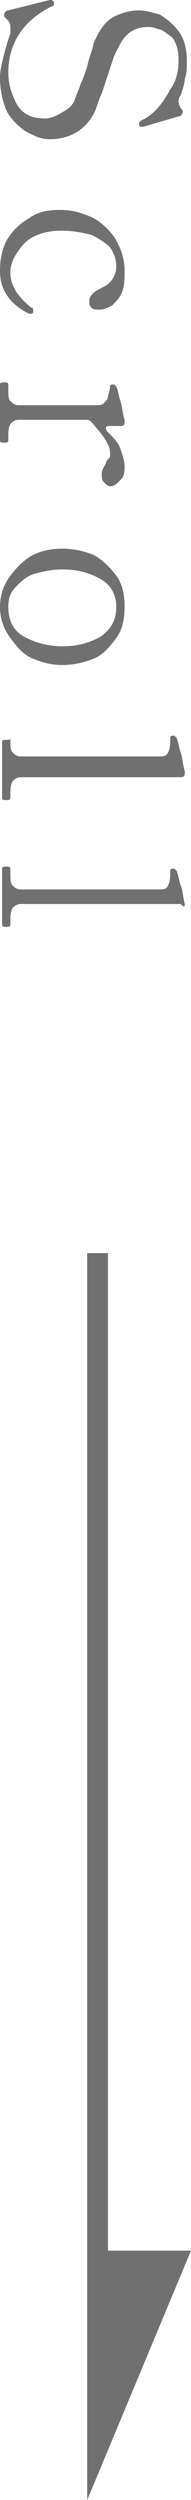 <?xml version="1.0" encoding="utf-8"?>
<!-- Generator: Adobe Illustrator 27.1.1, SVG Export Plug-In . SVG Version: 6.00 Build 0)  -->
<svg version="1.1" id="レイヤー_1" xmlns="http://www.w3.org/2000/svg" xmlns:xlink="http://www.w3.org/1999/xlink" x="0px"
	 y="0px" viewBox="0 0 9.2 120.3" style="enable-background:new 0 0 9.2 120.3;" xml:space="preserve">
<style type="text/css">
	.st0{fill:#707070;}
</style>
<g>
	<path class="st0" d="M1.2,6.3c0.4,0.2,0.7,0.4,1.2,0.4c1,0,1.8-0.5,2.2-1.4C4.7,5,4.8,4.7,4.9,4.5C5,4.2,5.1,3.9,5.2,3.6
		c0.2-0.6,0.3-1,0.5-1.3c0.3-0.7,0.8-1,1.4-1c0.1,0,0.3,0,0.5,0.1C7.8,1.4,8,1.6,8.3,1.8c0.2,0.3,0.3,0.6,0.3,1.1
		c0,0.5-0.1,1-0.4,1.4C8,4.7,7.7,5.1,7.5,5.3C7.2,5.6,7,5.7,6.8,5.8c0,0-0.1,0.1-0.1,0.1c0,0,0,0.1,0,0.1c0,0.1,0.1,0.1,0.1,0.1
		l0.1,0l1.7-0.5c0.1,0,0.2-0.1,0.2-0.2c0-0.1,0-0.1-0.1-0.2C8.7,5.2,8.6,5,8.6,4.9c0-0.1,0-0.2,0.1-0.3C8.8,4.3,8.9,4,8.9,3.8
		C9,3.5,9,3.3,9,3c0-0.6-0.1-1.1-0.4-1.5C8.3,1.1,8,0.9,7.7,0.7C7.3,0.6,7,0.5,6.7,0.5c-0.4,0-0.8,0.1-1.2,0.3
		c-0.4,0.2-0.7,0.6-1,1.3C4.5,2.3,4.3,2.7,4.2,3.2C4.1,3.5,4,3.8,3.9,4C3.8,4.3,3.7,4.5,3.6,4.8C3.5,5.1,3.2,5.3,3,5.4
		C2.7,5.6,2.4,5.7,2.2,5.7C1.5,5.7,1.1,5.5,0.8,5C0.6,4.6,0.4,4.1,0.4,3.5c0-1.4,0.7-2.5,2.1-3.2c0.1,0,0.1-0.1,0.1-0.1l0-0.1
		C2.5,0,2.5,0,2.5,0L2.4,0l-2,0.5c-0.1,0-0.2,0.1-0.2,0.2c0,0.1,0,0.1,0.1,0.2C0.4,1,0.5,1.1,0.5,1.3c0,0.1,0,0.2,0,0.3
		c-0.1,0.3-0.2,0.6-0.3,1S0,3.4,0,3.7c0,0.6,0.1,1.1,0.3,1.6C0.5,5.7,0.8,6,1.2,6.3z"/>
	<path class="st0" d="M1.4,15.1C1.4,15.1,1.4,15.1,1.4,15.1c0.1,0,0.2,0,0.2-0.1c0,0,0-0.1,0-0.1s0-0.1-0.1-0.1c-0.6-0.5-1-1-1-1.7
		c0-0.3,0.1-0.6,0.3-0.9c0.2-0.3,0.4-0.6,0.8-0.8C2,11.2,2.4,11.1,3,11.1c0.5,0,1,0.1,1.4,0.2c0.4,0.2,0.7,0.4,0.9,0.6
		c0.2,0.3,0.3,0.6,0.3,0.9c0,0.4-0.2,0.8-0.6,1c-0.2,0.1-0.4,0.2-0.5,0.3c-0.1,0.1-0.2,0.2-0.2,0.4c0,0.1,0,0.2,0.1,0.3
		c0.1,0.1,0.2,0.1,0.4,0.1c0.2,0,0.4-0.1,0.6-0.2c0.2-0.2,0.4-0.4,0.5-0.7S6,13.4,6,13c0-0.6-0.2-1.1-0.5-1.6
		c-0.3-0.4-0.7-0.8-1.2-1c-0.5-0.2-0.9-0.3-1.4-0.3c-0.6,0-1.1,0.1-1.5,0.4c-0.5,0.3-0.8,0.6-1.1,1.1C0.1,12,0,12.5,0,13
		c0,0.5,0.1,0.9,0.4,1.3C0.6,14.6,1,14.9,1.4,15.1z"/>
	<path class="st0" d="M5.1,22.3c-0.1,0.2-0.2,0.3-0.2,0.5c0,0.2,0,0.3,0.1,0.4c0.1,0.1,0.2,0.2,0.3,0.2c0.2,0,0.3-0.1,0.5-0.3
		S6,22.7,6,22.4c0-0.2-0.1-0.5-0.2-0.8c-0.1-0.3-0.3-0.5-0.6-0.8c-0.1-0.1-0.1-0.2-0.1-0.2c0-0.1,0.1-0.1,0.2-0.1h0.5
		c0.2,0,0.2-0.1,0.2-0.2c0,0,0-0.1,0-0.1c-0.1-0.3-0.1-0.6-0.2-0.9c-0.1-0.3-0.1-0.5-0.2-0.7c0,0-0.1-0.1-0.1-0.1
		c-0.1,0-0.1,0-0.1,0c0,0-0.1,0-0.1,0.1c0,0.2-0.1,0.4-0.1,0.5c0,0.1-0.1,0.2-0.2,0.3s-0.2,0.1-0.4,0.1l-3.7,0
		c-0.2,0-0.3-0.1-0.4-0.2c-0.1-0.1-0.1-0.3-0.1-0.6v-0.2c0-0.1-0.1-0.1-0.2-0.1c-0.1,0-0.2,0-0.2,0.1v2.7c0,0.1,0.1,0.1,0.2,0.1
		c0.1,0,0.2,0,0.2-0.1v-0.2c0-0.2,0-0.4,0.1-0.6c0.1-0.1,0.2-0.2,0.4-0.2l3.2,0c0.1,0,0.2,0,0.3,0.1C5,21,5.3,21.4,5.3,21.8
		c0,0.1,0,0.2,0,0.2C5.2,22.1,5.1,22.2,5.1,22.3z"/>
	<path class="st0" d="M1.6,31.7c0.5,0.2,0.9,0.3,1.4,0.3c0.5,0,1-0.1,1.5-0.3c0.5-0.2,0.8-0.6,1.1-1C5.9,30.3,6,29.8,6,29.2
		c0-0.6-0.1-1.1-0.4-1.5c-0.3-0.4-0.7-0.8-1.1-1c-0.5-0.2-1-0.3-1.5-0.3c-0.5,0-1,0.1-1.4,0.3s-0.8,0.6-1.1,1
		C0.2,28.1,0,28.6,0,29.2c0,0.6,0.2,1.1,0.5,1.5S1.1,31.5,1.6,31.7z M0.8,28.2C1,28,1.3,27.7,1.7,27.6c0.4-0.1,0.8-0.2,1.3-0.2
		c0.8,0,1.4,0.2,1.9,0.5c0.5,0.3,0.7,0.8,0.7,1.3c0,0.6-0.2,1-0.7,1.4c-0.5,0.3-1.1,0.5-1.9,0.5c-0.7,0-1.4-0.2-1.9-0.5
		s-0.7-0.8-0.7-1.4C0.4,28.8,0.5,28.5,0.8,28.2z"/>
	<path class="st0" d="M0.3,35.6c-0.1,0-0.2,0-0.2,0.1v2.7c0,0.1,0.1,0.1,0.2,0.1c0.1,0,0.2,0,0.2-0.1v-0.2c0-0.2,0-0.4,0.1-0.6
		c0.1-0.1,0.2-0.2,0.4-0.2l7.7,0c0.2,0,0.2-0.1,0.2-0.2c0,0,0-0.1,0-0.1c-0.1-0.3-0.1-0.6-0.2-0.9c-0.1-0.3-0.1-0.5-0.2-0.7
		c0,0-0.1-0.1-0.1-0.1c-0.1,0-0.1,0-0.1,0c0,0-0.1,0-0.1,0.1c0,0.3,0,0.5-0.1,0.7c-0.1,0.2-0.2,0.2-0.5,0.2l-6.6,0
		c-0.2,0-0.3-0.1-0.4-0.2c-0.1-0.1-0.1-0.3-0.1-0.6v-0.2C0.5,35.6,0.5,35.6,0.3,35.6z"/>
	<path class="st0" d="M8.9,43.5C8.9,43.4,8.9,43.4,8.9,43.5c-0.1-0.4-0.1-0.7-0.2-0.9c-0.1-0.3-0.1-0.5-0.2-0.7c0,0-0.1-0.1-0.1-0.1
		c-0.1,0-0.1,0-0.1,0c0,0-0.1,0-0.1,0.1c0,0.3,0,0.5-0.1,0.7c-0.1,0.2-0.2,0.2-0.5,0.2l-6.6,0c-0.2,0-0.3-0.1-0.4-0.2
		c-0.1-0.1-0.1-0.3-0.1-0.6v-0.2c0-0.1-0.1-0.1-0.2-0.1c-0.1,0-0.2,0-0.2,0.1v2.7c0,0.1,0.1,0.1,0.2,0.1c0.1,0,0.2,0,0.2-0.1v-0.2
		c0-0.2,0-0.4,0.1-0.6c0.1-0.1,0.2-0.2,0.4-0.2l7.7,0C8.9,43.7,8.9,43.6,8.9,43.5z"/>
	<polygon class="st0" points="5.2,108.3 5.2,60.3 4.2,60.3 4.2,108.3 4.2,108.3 4.2,120.3 9.2,108.3 	"/>
</g>
</svg>
